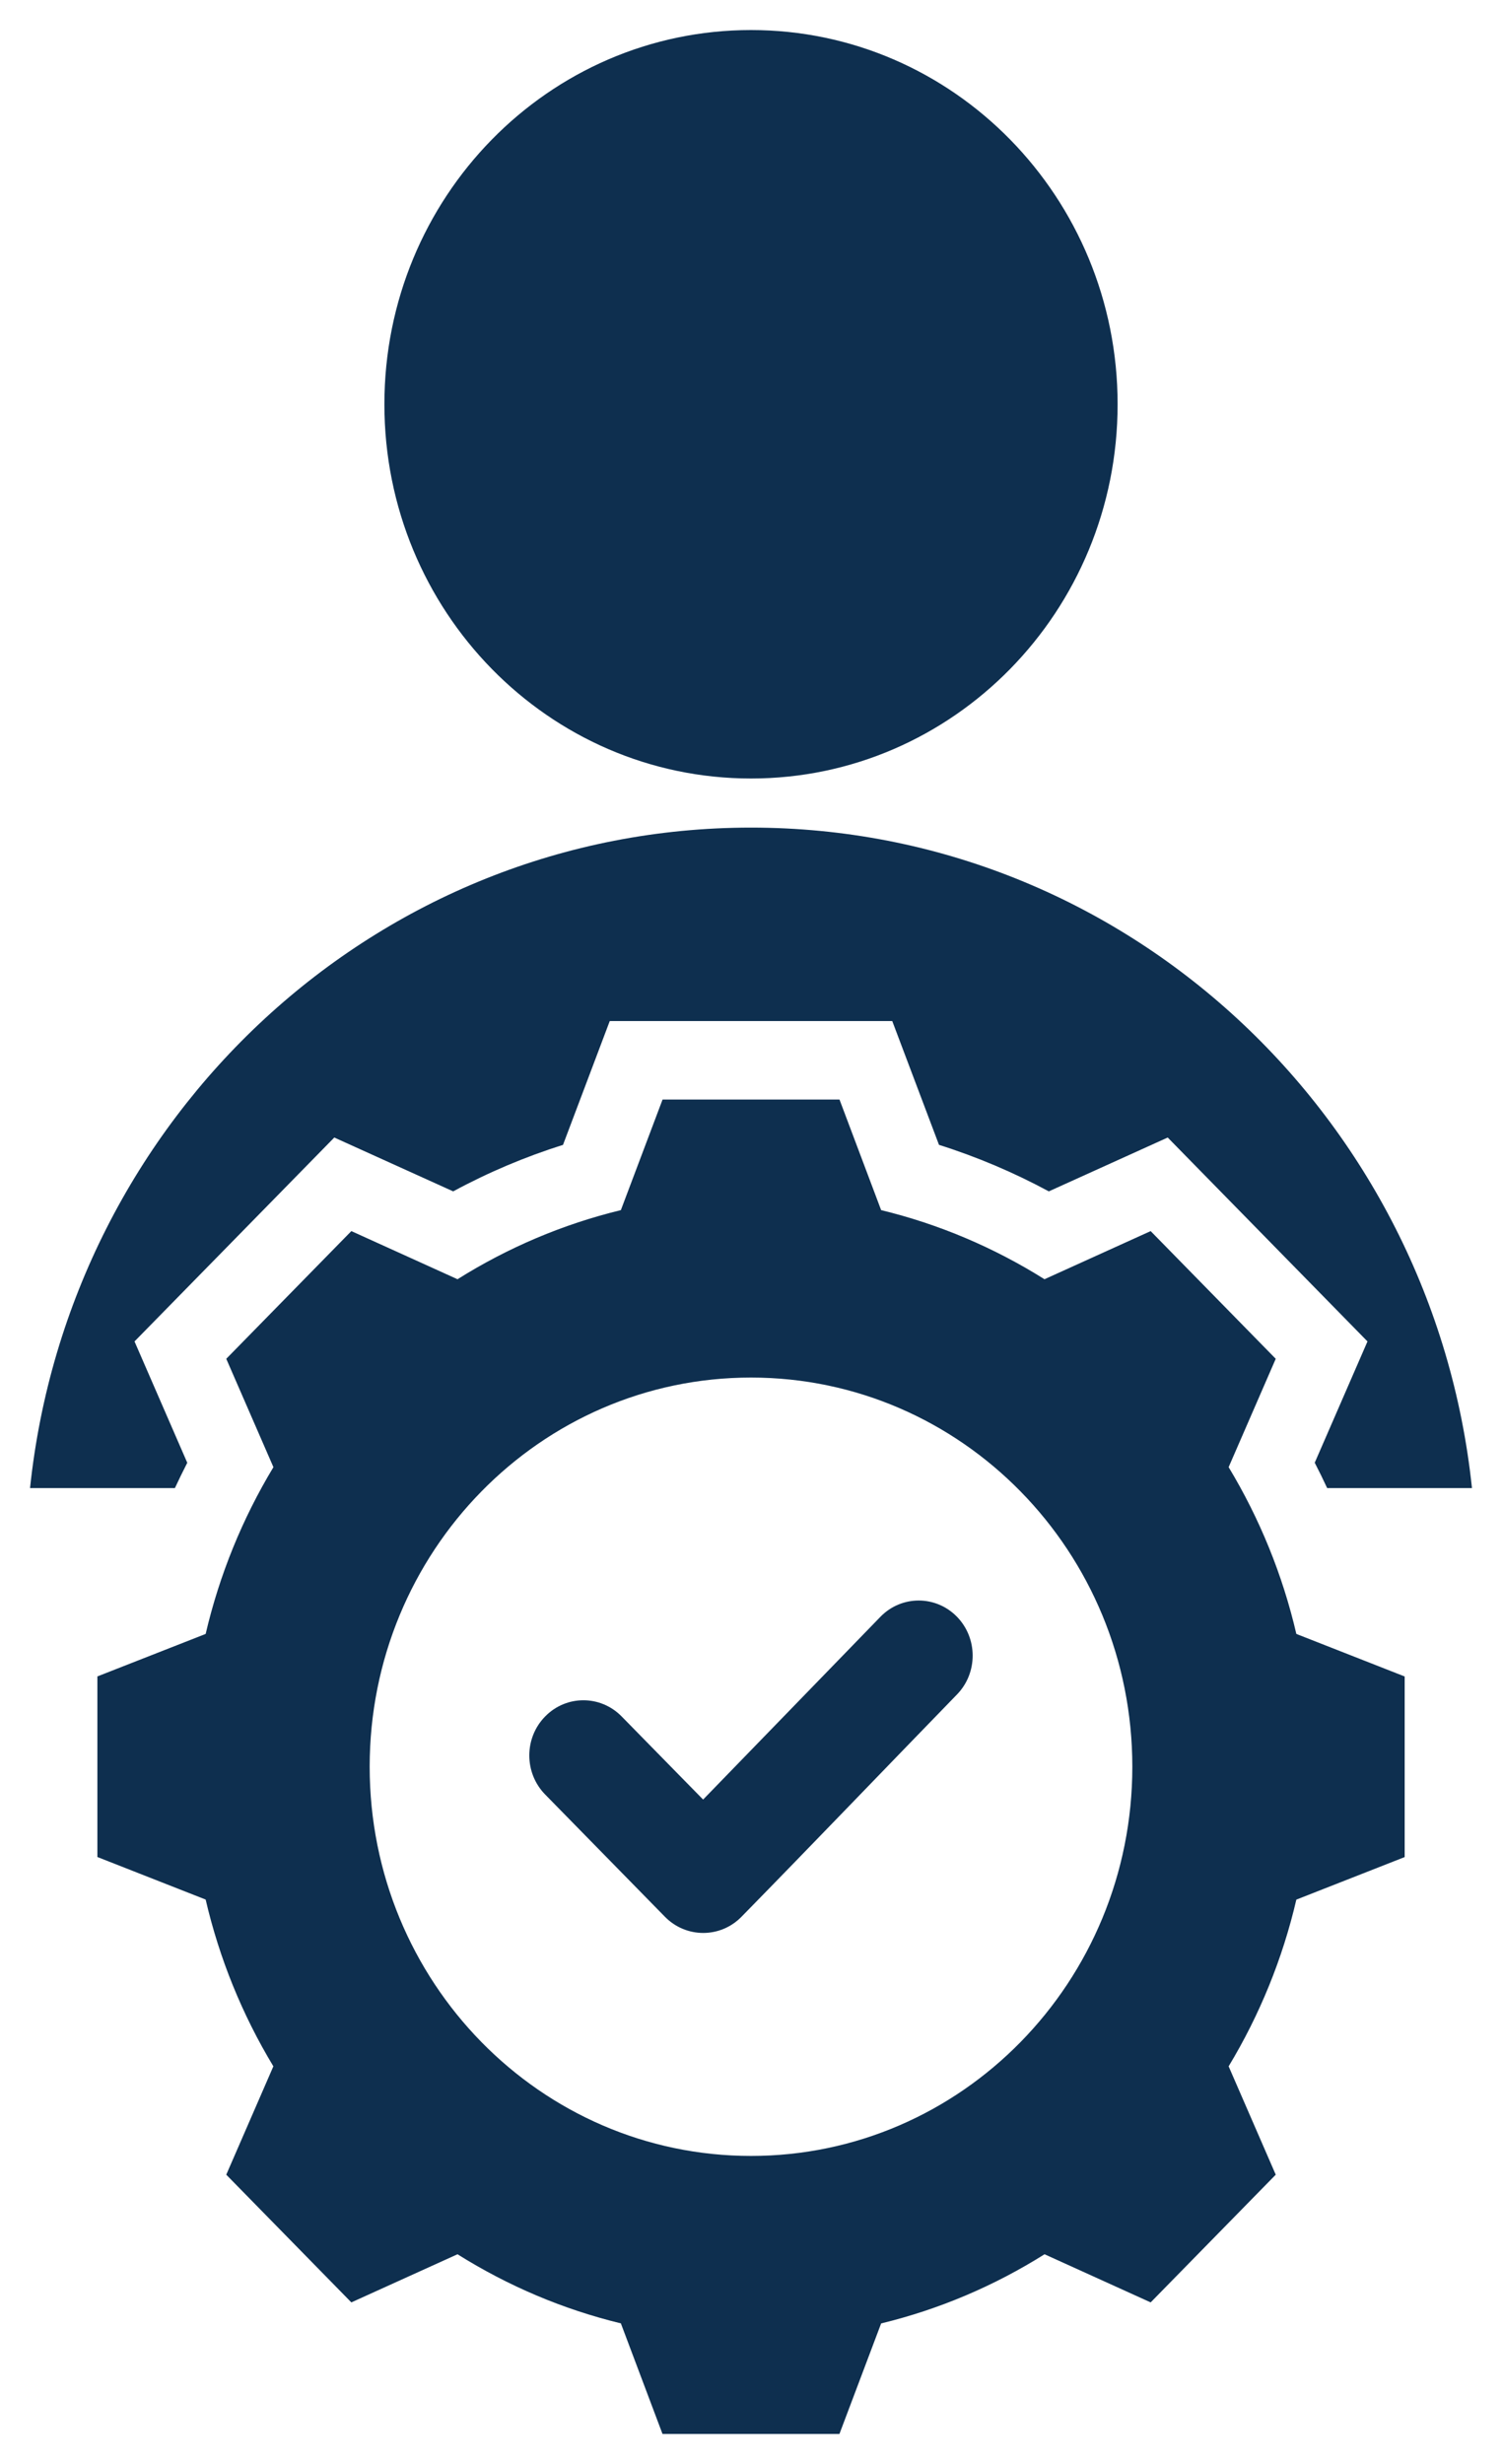 <svg width="25" height="41" viewBox="0 0 25 41" fill="none" xmlns="http://www.w3.org/2000/svg">
<path fill-rule="evenodd" clip-rule="evenodd" d="M2.911 24.761H0.5C1.148 18.582 6.273 13.771 12.5 13.771C18.727 13.771 23.852 18.582 24.5 24.761H22.09C22.024 24.619 21.955 24.478 21.883 24.339L22.761 22.321L19.436 18.928L17.457 19.824C16.873 19.509 16.26 19.249 15.629 19.05L14.851 16.99H10.149L9.371 19.05C8.74 19.249 8.127 19.508 7.543 19.824L5.564 18.928L2.239 22.321L3.117 24.34C3.046 24.479 2.977 24.619 2.911 24.761ZM21.577 27.188L23.38 27.896V30.901L21.577 31.609C21.349 32.589 20.968 33.525 20.45 34.383L21.234 36.186L19.152 38.311L17.386 37.51C16.545 38.039 15.627 38.428 14.666 38.661L13.972 40.5H11.027L10.334 38.66C9.373 38.427 8.456 38.038 7.615 37.51L5.848 38.311L3.766 36.186L4.55 34.383C4.032 33.525 3.651 32.589 3.423 31.608L1.621 30.9V27.895L3.423 27.188C3.652 26.207 4.033 25.271 4.551 24.413L3.766 22.61L5.848 20.485L7.615 21.286C8.456 20.758 9.373 20.369 10.334 20.136L11.028 18.296H13.973L14.666 20.136C15.627 20.369 16.544 20.758 17.385 21.286L19.152 20.485L21.234 22.61L20.45 24.413C20.968 25.271 21.349 26.207 21.577 27.188ZM18.847 29.398C18.847 25.821 16.006 22.922 12.5 22.922C8.994 22.922 6.153 25.821 6.153 29.398C6.153 32.975 8.994 35.874 12.5 35.874C16.006 35.874 18.847 32.975 18.847 29.398ZM14.654 26.903L11.703 29.944L10.347 28.561C9.995 28.202 9.425 28.202 9.074 28.561C8.722 28.919 8.722 29.501 9.074 29.86L11.068 31.895C11.42 32.253 11.99 32.253 12.341 31.895C13.543 30.668 14.732 29.427 15.929 28.195C16.278 27.836 16.276 27.256 15.925 26.899C15.573 26.542 15.004 26.543 14.654 26.903ZM12.5 12.954C15.87 12.954 18.602 10.166 18.602 6.727C18.602 3.288 15.871 0.5 12.5 0.5C9.129 0.5 6.398 3.288 6.398 6.727C6.398 10.166 9.13 12.954 12.5 12.954Z" fill="#0E2F4F"/>
</svg>
